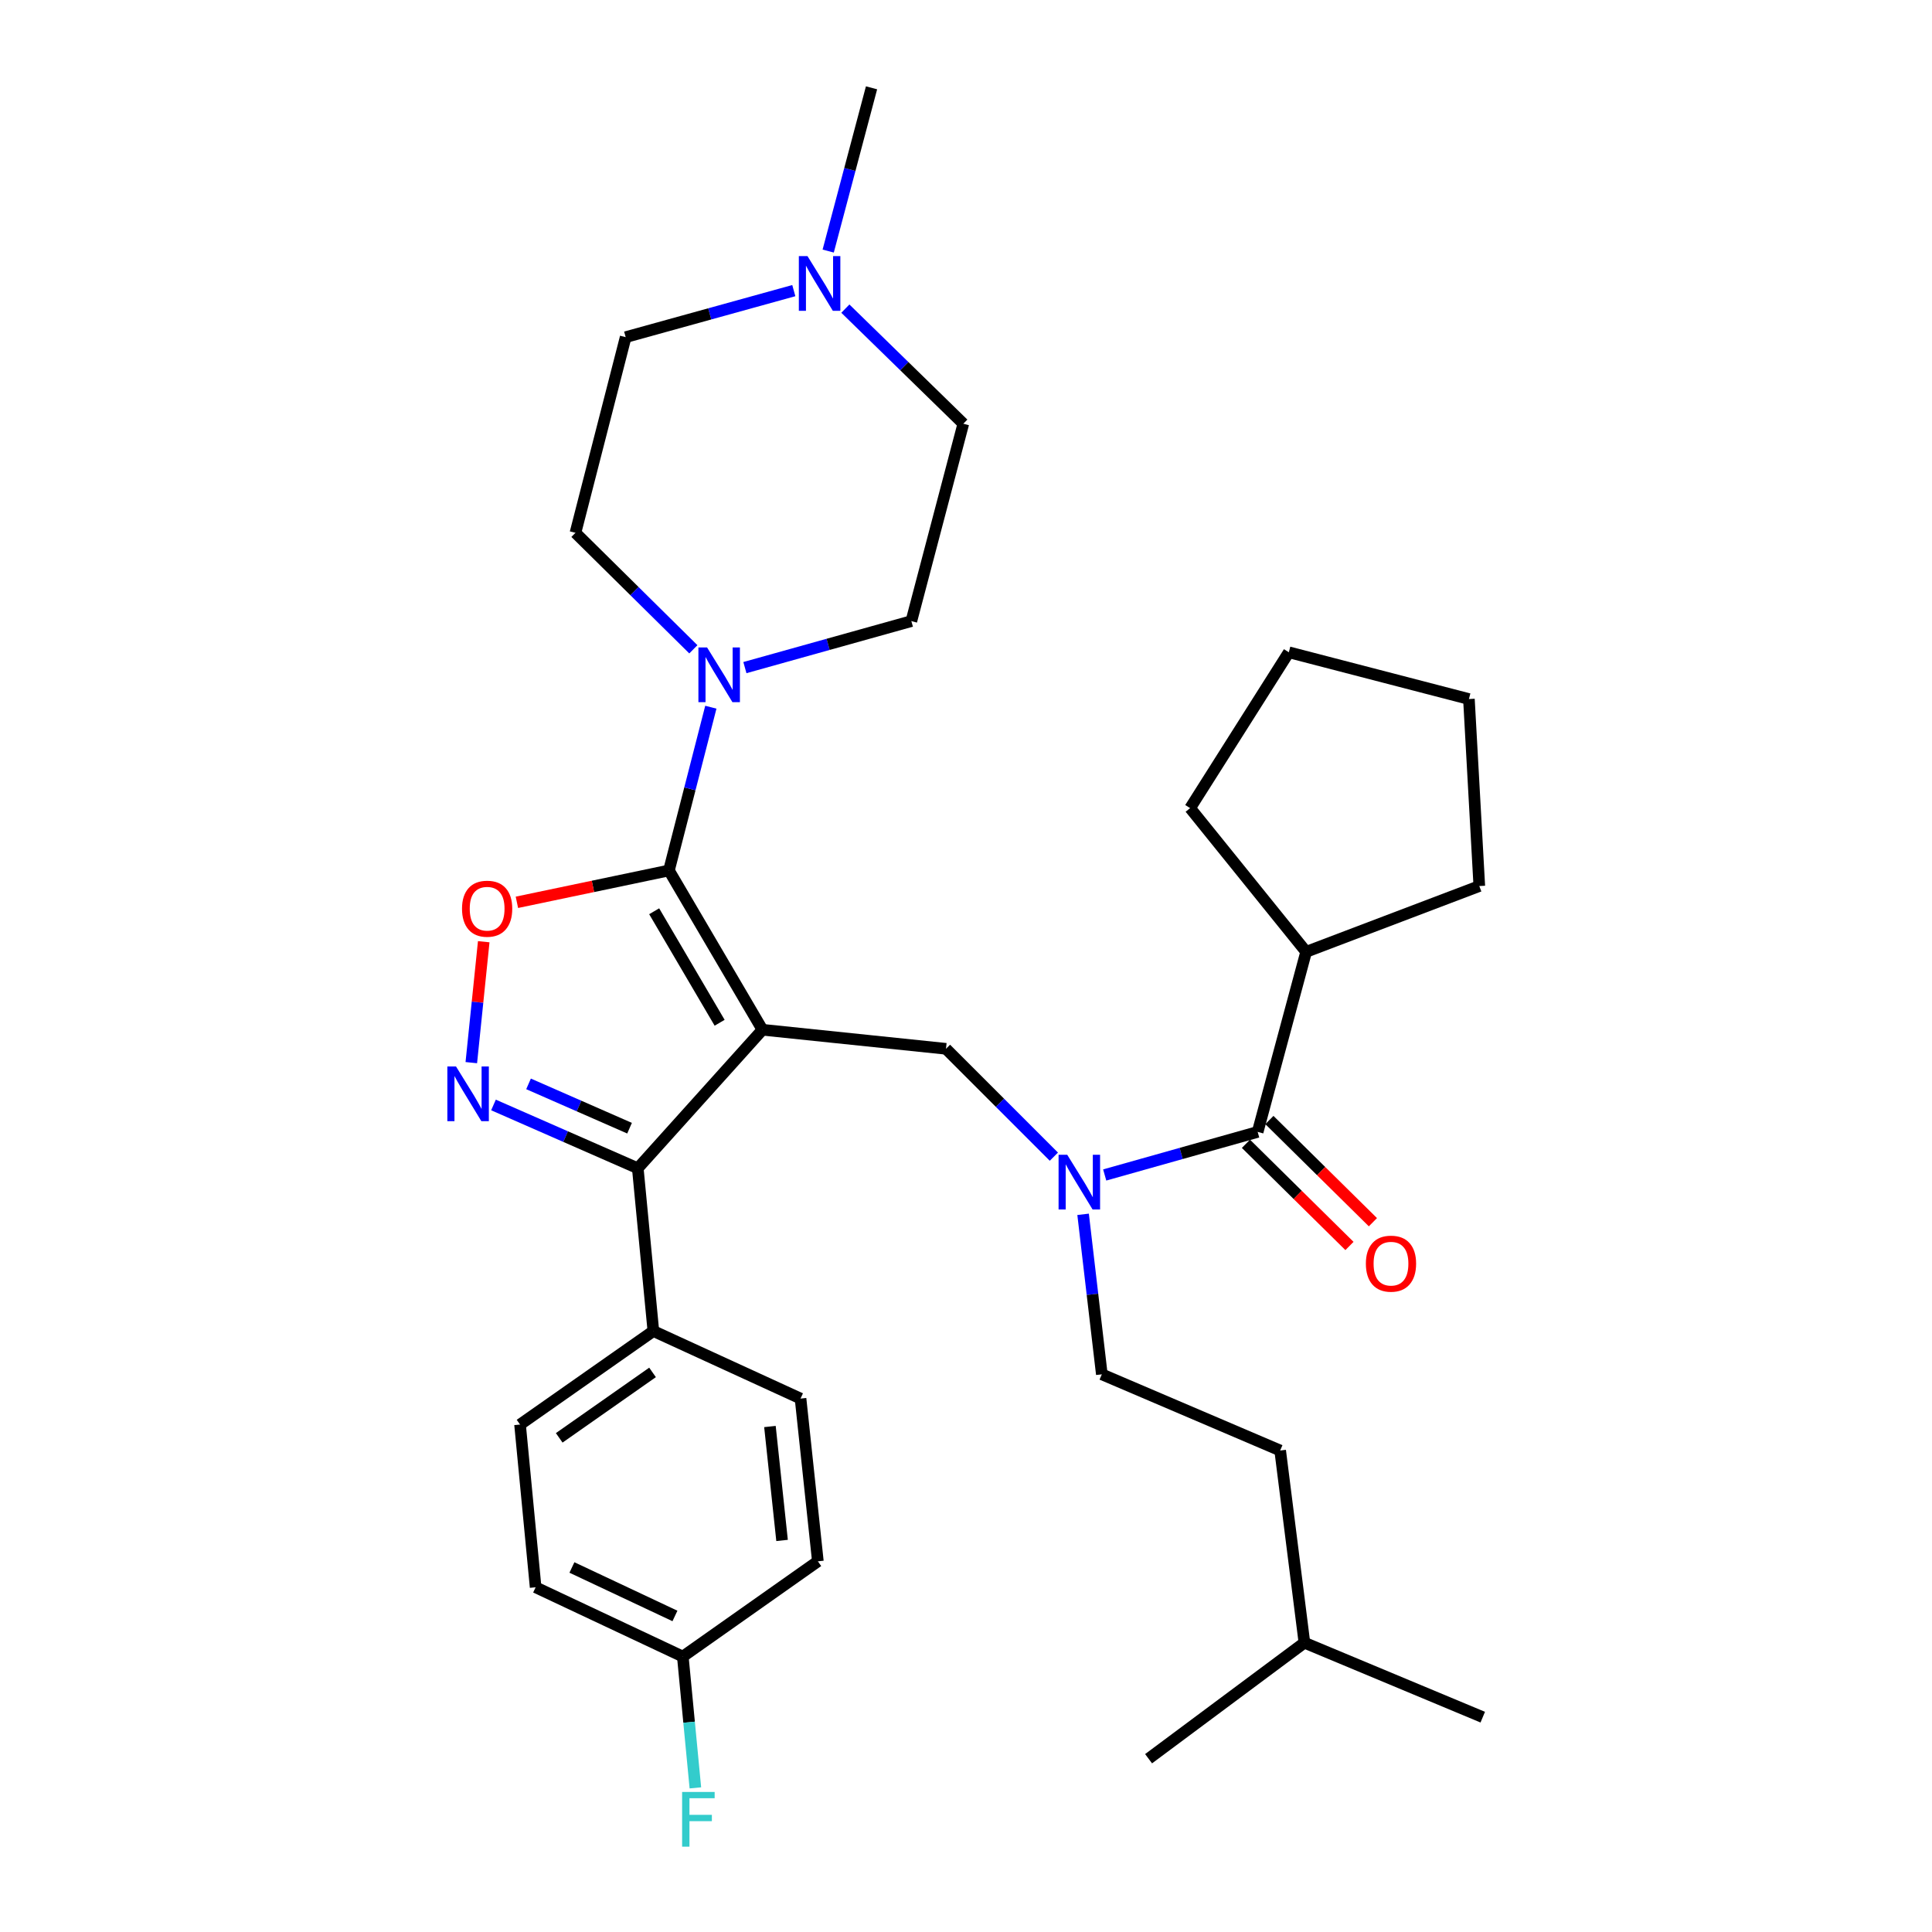 <?xml version='1.0' encoding='iso-8859-1'?>
<svg version='1.1' baseProfile='full'
              xmlns='http://www.w3.org/2000/svg'
                      xmlns:rdkit='http://www.rdkit.org/xml'
                      xmlns:xlink='http://www.w3.org/1999/xlink'
                  xml:space='preserve'
width='1000px' height='1000px' viewBox='0 0 1000 1000'>
<!-- END OF HEADER -->
<rect style='opacity:1.0;fill:#FFFFFF;stroke:none' width='1000' height='1000' x='0' y='0'> </rect>
<path class='bond-0' d='M 676.056,492.672 L 765.686,458.616' style='fill:none;fill-rule:evenodd;stroke:#000000;stroke-width:6px;stroke-linecap:butt;stroke-linejoin:miter;stroke-opacity:1' />
<path class='bond-1' d='M 676.056,492.672 L 616.008,418.28' style='fill:none;fill-rule:evenodd;stroke:#000000;stroke-width:6px;stroke-linecap:butt;stroke-linejoin:miter;stroke-opacity:1' />
<path class='bond-2' d='M 676.056,492.672 L 650.967,585.873' style='fill:none;fill-rule:evenodd;stroke:#000000;stroke-width:6px;stroke-linecap:butt;stroke-linejoin:miter;stroke-opacity:1' />
<path class='bond-3' d='M 545.479,598.687 L 517.561,570.773' style='fill:none;fill-rule:evenodd;stroke:#0000FF;stroke-width:6px;stroke-linecap:butt;stroke-linejoin:miter;stroke-opacity:1' />
<path class='bond-3' d='M 517.561,570.773 L 489.643,542.859' style='fill:none;fill-rule:evenodd;stroke:#000000;stroke-width:6px;stroke-linecap:butt;stroke-linejoin:miter;stroke-opacity:1' />
<path class='bond-4' d='M 571.796,608.166 L 611.382,597.02' style='fill:none;fill-rule:evenodd;stroke:#0000FF;stroke-width:6px;stroke-linecap:butt;stroke-linejoin:miter;stroke-opacity:1' />
<path class='bond-4' d='M 611.382,597.02 L 650.967,585.873' style='fill:none;fill-rule:evenodd;stroke:#000000;stroke-width:6px;stroke-linecap:butt;stroke-linejoin:miter;stroke-opacity:1' />
<path class='bond-5' d='M 560.61,628.529 L 565.457,669.937' style='fill:none;fill-rule:evenodd;stroke:#0000FF;stroke-width:6px;stroke-linecap:butt;stroke-linejoin:miter;stroke-opacity:1' />
<path class='bond-5' d='M 565.457,669.937 L 570.305,711.346' style='fill:none;fill-rule:evenodd;stroke:#000000;stroke-width:6px;stroke-linecap:butt;stroke-linejoin:miter;stroke-opacity:1' />
<path class='bond-6' d='M 644.897,592.023 L 671.688,618.468' style='fill:none;fill-rule:evenodd;stroke:#000000;stroke-width:6px;stroke-linecap:butt;stroke-linejoin:miter;stroke-opacity:1' />
<path class='bond-6' d='M 671.688,618.468 L 698.479,644.912' style='fill:none;fill-rule:evenodd;stroke:#FF0000;stroke-width:6px;stroke-linecap:butt;stroke-linejoin:miter;stroke-opacity:1' />
<path class='bond-6' d='M 657.038,579.723 L 683.829,606.168' style='fill:none;fill-rule:evenodd;stroke:#000000;stroke-width:6px;stroke-linecap:butt;stroke-linejoin:miter;stroke-opacity:1' />
<path class='bond-6' d='M 683.829,606.168 L 710.619,632.612' style='fill:none;fill-rule:evenodd;stroke:#FF0000;stroke-width:6px;stroke-linecap:butt;stroke-linejoin:miter;stroke-opacity:1' />
<path class='bond-7' d='M 765.686,458.616 L 760.309,361.823' style='fill:none;fill-rule:evenodd;stroke:#000000;stroke-width:6px;stroke-linecap:butt;stroke-linejoin:miter;stroke-opacity:1' />
<path class='bond-8' d='M 616.008,418.28 L 667.098,337.618' style='fill:none;fill-rule:evenodd;stroke:#000000;stroke-width:6px;stroke-linecap:butt;stroke-linejoin:miter;stroke-opacity:1' />
<path class='bond-9' d='M 394.646,532.998 L 346.245,450.55' style='fill:none;fill-rule:evenodd;stroke:#000000;stroke-width:6px;stroke-linecap:butt;stroke-linejoin:miter;stroke-opacity:1' />
<path class='bond-9' d='M 372.482,529.381 L 338.601,471.667' style='fill:none;fill-rule:evenodd;stroke:#000000;stroke-width:6px;stroke-linecap:butt;stroke-linejoin:miter;stroke-opacity:1' />
<path class='bond-10' d='M 394.646,532.998 L 330.115,604.692' style='fill:none;fill-rule:evenodd;stroke:#000000;stroke-width:6px;stroke-linecap:butt;stroke-linejoin:miter;stroke-opacity:1' />
<path class='bond-11' d='M 394.646,532.998 L 489.643,542.859' style='fill:none;fill-rule:evenodd;stroke:#000000;stroke-width:6px;stroke-linecap:butt;stroke-linejoin:miter;stroke-opacity:1' />
<path class='bond-12' d='M 346.245,450.55 L 306.895,458.793' style='fill:none;fill-rule:evenodd;stroke:#000000;stroke-width:6px;stroke-linecap:butt;stroke-linejoin:miter;stroke-opacity:1' />
<path class='bond-12' d='M 306.895,458.793 L 267.545,467.036' style='fill:none;fill-rule:evenodd;stroke:#FF0000;stroke-width:6px;stroke-linecap:butt;stroke-linejoin:miter;stroke-opacity:1' />
<path class='bond-13' d='M 346.245,450.55 L 357.089,408.299' style='fill:none;fill-rule:evenodd;stroke:#000000;stroke-width:6px;stroke-linecap:butt;stroke-linejoin:miter;stroke-opacity:1' />
<path class='bond-13' d='M 357.089,408.299 L 367.932,366.048' style='fill:none;fill-rule:evenodd;stroke:#0000FF;stroke-width:6px;stroke-linecap:butt;stroke-linejoin:miter;stroke-opacity:1' />
<path class='bond-14' d='M 250.378,487.432 L 247.163,518.728' style='fill:none;fill-rule:evenodd;stroke:#FF0000;stroke-width:6px;stroke-linecap:butt;stroke-linejoin:miter;stroke-opacity:1' />
<path class='bond-14' d='M 247.163,518.728 L 243.948,550.023' style='fill:none;fill-rule:evenodd;stroke:#0000FF;stroke-width:6px;stroke-linecap:butt;stroke-linejoin:miter;stroke-opacity:1' />
<path class='bond-15' d='M 255.428,571.925 L 292.771,588.309' style='fill:none;fill-rule:evenodd;stroke:#0000FF;stroke-width:6px;stroke-linecap:butt;stroke-linejoin:miter;stroke-opacity:1' />
<path class='bond-15' d='M 292.771,588.309 L 330.115,604.692' style='fill:none;fill-rule:evenodd;stroke:#000000;stroke-width:6px;stroke-linecap:butt;stroke-linejoin:miter;stroke-opacity:1' />
<path class='bond-15' d='M 273.574,561.014 L 299.715,572.482' style='fill:none;fill-rule:evenodd;stroke:#0000FF;stroke-width:6px;stroke-linecap:butt;stroke-linejoin:miter;stroke-opacity:1' />
<path class='bond-15' d='M 299.715,572.482 L 325.855,583.951' style='fill:none;fill-rule:evenodd;stroke:#000000;stroke-width:6px;stroke-linecap:butt;stroke-linejoin:miter;stroke-opacity:1' />
<path class='bond-16' d='M 330.115,604.692 L 338.18,688.945' style='fill:none;fill-rule:evenodd;stroke:#000000;stroke-width:6px;stroke-linecap:butt;stroke-linejoin:miter;stroke-opacity:1' />
<path class='bond-17' d='M 570.305,711.346 L 662.614,750.779' style='fill:none;fill-rule:evenodd;stroke:#000000;stroke-width:6px;stroke-linecap:butt;stroke-linejoin:miter;stroke-opacity:1' />
<path class='bond-18' d='M 675.163,850.26 L 662.614,750.779' style='fill:none;fill-rule:evenodd;stroke:#000000;stroke-width:6px;stroke-linecap:butt;stroke-linejoin:miter;stroke-opacity:1' />
<path class='bond-19' d='M 675.163,850.26 L 594.501,910.307' style='fill:none;fill-rule:evenodd;stroke:#000000;stroke-width:6px;stroke-linecap:butt;stroke-linejoin:miter;stroke-opacity:1' />
<path class='bond-20' d='M 675.163,850.26 L 767.472,888.8' style='fill:none;fill-rule:evenodd;stroke:#000000;stroke-width:6px;stroke-linecap:butt;stroke-linejoin:miter;stroke-opacity:1' />
<path class='bond-21' d='M 410.875,150.424 L 367.36,162.466' style='fill:none;fill-rule:evenodd;stroke:#0000FF;stroke-width:6px;stroke-linecap:butt;stroke-linejoin:miter;stroke-opacity:1' />
<path class='bond-21' d='M 367.36,162.466 L 323.845,174.508' style='fill:none;fill-rule:evenodd;stroke:#000000;stroke-width:6px;stroke-linecap:butt;stroke-linejoin:miter;stroke-opacity:1' />
<path class='bond-22' d='M 437.557,159.746 L 468.084,189.532' style='fill:none;fill-rule:evenodd;stroke:#0000FF;stroke-width:6px;stroke-linecap:butt;stroke-linejoin:miter;stroke-opacity:1' />
<path class='bond-22' d='M 468.084,189.532 L 498.611,219.318' style='fill:none;fill-rule:evenodd;stroke:#000000;stroke-width:6px;stroke-linecap:butt;stroke-linejoin:miter;stroke-opacity:1' />
<path class='bond-23' d='M 428.673,129.951 L 439.888,87.703' style='fill:none;fill-rule:evenodd;stroke:#0000FF;stroke-width:6px;stroke-linecap:butt;stroke-linejoin:miter;stroke-opacity:1' />
<path class='bond-23' d='M 439.888,87.703 L 451.103,45.455' style='fill:none;fill-rule:evenodd;stroke:#000000;stroke-width:6px;stroke-linecap:butt;stroke-linejoin:miter;stroke-opacity:1' />
<path class='bond-24' d='M 358.882,336.08 L 328.368,305.932' style='fill:none;fill-rule:evenodd;stroke:#0000FF;stroke-width:6px;stroke-linecap:butt;stroke-linejoin:miter;stroke-opacity:1' />
<path class='bond-24' d='M 328.368,305.932 L 297.854,275.784' style='fill:none;fill-rule:evenodd;stroke:#000000;stroke-width:6px;stroke-linecap:butt;stroke-linejoin:miter;stroke-opacity:1' />
<path class='bond-25' d='M 385.559,345.553 L 428.638,333.52' style='fill:none;fill-rule:evenodd;stroke:#0000FF;stroke-width:6px;stroke-linecap:butt;stroke-linejoin:miter;stroke-opacity:1' />
<path class='bond-25' d='M 428.638,333.52 L 471.717,321.487' style='fill:none;fill-rule:evenodd;stroke:#000000;stroke-width:6px;stroke-linecap:butt;stroke-linejoin:miter;stroke-opacity:1' />
<path class='bond-26' d='M 323.845,174.508 L 297.854,275.784' style='fill:none;fill-rule:evenodd;stroke:#000000;stroke-width:6px;stroke-linecap:butt;stroke-linejoin:miter;stroke-opacity:1' />
<path class='bond-27' d='M 338.18,688.945 L 269.174,737.337' style='fill:none;fill-rule:evenodd;stroke:#000000;stroke-width:6px;stroke-linecap:butt;stroke-linejoin:miter;stroke-opacity:1' />
<path class='bond-27' d='M 337.752,710.354 L 289.448,744.228' style='fill:none;fill-rule:evenodd;stroke:#000000;stroke-width:6px;stroke-linecap:butt;stroke-linejoin:miter;stroke-opacity:1' />
<path class='bond-28' d='M 338.18,688.945 L 414.358,723.895' style='fill:none;fill-rule:evenodd;stroke:#000000;stroke-width:6px;stroke-linecap:butt;stroke-linejoin:miter;stroke-opacity:1' />
<path class='bond-29' d='M 269.174,737.337 L 277.24,821.58' style='fill:none;fill-rule:evenodd;stroke:#000000;stroke-width:6px;stroke-linecap:butt;stroke-linejoin:miter;stroke-opacity:1' />
<path class='bond-30' d='M 277.24,821.58 L 353.418,857.432' style='fill:none;fill-rule:evenodd;stroke:#000000;stroke-width:6px;stroke-linecap:butt;stroke-linejoin:miter;stroke-opacity:1' />
<path class='bond-30' d='M 296.026,811.32 L 349.35,836.417' style='fill:none;fill-rule:evenodd;stroke:#000000;stroke-width:6px;stroke-linecap:butt;stroke-linejoin:miter;stroke-opacity:1' />
<path class='bond-31' d='M 353.418,857.432 L 423.326,808.138' style='fill:none;fill-rule:evenodd;stroke:#000000;stroke-width:6px;stroke-linecap:butt;stroke-linejoin:miter;stroke-opacity:1' />
<path class='bond-32' d='M 353.418,857.432 L 356.671,891.416' style='fill:none;fill-rule:evenodd;stroke:#000000;stroke-width:6px;stroke-linecap:butt;stroke-linejoin:miter;stroke-opacity:1' />
<path class='bond-32' d='M 356.671,891.416 L 359.925,925.4' style='fill:none;fill-rule:evenodd;stroke:#33CCCC;stroke-width:6px;stroke-linecap:butt;stroke-linejoin:miter;stroke-opacity:1' />
<path class='bond-33' d='M 423.326,808.138 L 414.358,723.895' style='fill:none;fill-rule:evenodd;stroke:#000000;stroke-width:6px;stroke-linecap:butt;stroke-linejoin:miter;stroke-opacity:1' />
<path class='bond-33' d='M 404.795,797.331 L 398.518,738.361' style='fill:none;fill-rule:evenodd;stroke:#000000;stroke-width:6px;stroke-linecap:butt;stroke-linejoin:miter;stroke-opacity:1' />
<path class='bond-34' d='M 498.611,219.318 L 471.717,321.487' style='fill:none;fill-rule:evenodd;stroke:#000000;stroke-width:6px;stroke-linecap:butt;stroke-linejoin:miter;stroke-opacity:1' />
<path class='bond-35' d='M 667.098,337.618 L 760.309,361.823' style='fill:none;fill-rule:evenodd;stroke:#000000;stroke-width:6px;stroke-linecap:butt;stroke-linejoin:miter;stroke-opacity:1' />
<path  class='atom-1' d='M 552.399 597.705
L 561.679 612.705
Q 562.599 614.185, 564.079 616.865
Q 565.559 619.545, 565.639 619.705
L 565.639 597.705
L 569.399 597.705
L 569.399 626.025
L 565.519 626.025
L 555.559 609.625
Q 554.399 607.705, 553.159 605.505
Q 551.959 603.305, 551.599 602.625
L 551.599 626.025
L 547.919 626.025
L 547.919 597.705
L 552.399 597.705
' fill='#0000FF'/>
<path  class='atom-3' d='M 706.973 654.066
Q 706.973 647.266, 710.333 643.466
Q 713.693 639.666, 719.973 639.666
Q 726.253 639.666, 729.613 643.466
Q 732.973 647.266, 732.973 654.066
Q 732.973 660.946, 729.573 664.866
Q 726.173 668.746, 719.973 668.746
Q 713.733 668.746, 710.333 664.866
Q 706.973 660.986, 706.973 654.066
M 719.973 665.546
Q 724.293 665.546, 726.613 662.666
Q 728.973 659.746, 728.973 654.066
Q 728.973 648.506, 726.613 645.706
Q 724.293 642.866, 719.973 642.866
Q 715.653 642.866, 713.293 645.666
Q 710.973 648.466, 710.973 654.066
Q 710.973 659.786, 713.293 662.666
Q 715.653 665.546, 719.973 665.546
' fill='#FF0000'/>
<path  class='atom-8' d='M 239.141 470.342
Q 239.141 463.542, 242.501 459.742
Q 245.861 455.942, 252.141 455.942
Q 258.421 455.942, 261.781 459.742
Q 265.141 463.542, 265.141 470.342
Q 265.141 477.222, 261.741 481.142
Q 258.341 485.022, 252.141 485.022
Q 245.901 485.022, 242.501 481.142
Q 239.141 477.262, 239.141 470.342
M 252.141 481.822
Q 256.461 481.822, 258.781 478.942
Q 261.141 476.022, 261.141 470.342
Q 261.141 464.782, 258.781 461.982
Q 256.461 459.142, 252.141 459.142
Q 247.821 459.142, 245.461 461.942
Q 243.141 464.742, 243.141 470.342
Q 243.141 476.062, 245.461 478.942
Q 247.821 481.822, 252.141 481.822
' fill='#FF0000'/>
<path  class='atom-9' d='M 236.03 552.002
L 245.31 567.002
Q 246.23 568.482, 247.71 571.162
Q 249.19 573.842, 249.27 574.002
L 249.27 552.002
L 253.03 552.002
L 253.03 580.322
L 249.15 580.322
L 239.19 563.922
Q 238.03 562.002, 236.79 559.802
Q 235.59 557.602, 235.23 556.922
L 235.23 580.322
L 231.55 580.322
L 231.55 552.002
L 236.03 552.002
' fill='#0000FF'/>
<path  class='atom-15' d='M 417.959 132.571
L 427.239 147.571
Q 428.159 149.051, 429.639 151.731
Q 431.119 154.411, 431.199 154.571
L 431.199 132.571
L 434.959 132.571
L 434.959 160.891
L 431.079 160.891
L 421.119 144.491
Q 419.959 142.571, 418.719 140.371
Q 417.519 138.171, 417.159 137.491
L 417.159 160.891
L 413.479 160.891
L 413.479 132.571
L 417.959 132.571
' fill='#0000FF'/>
<path  class='atom-16' d='M 365.976 335.114
L 375.256 350.114
Q 376.176 351.594, 377.656 354.274
Q 379.136 356.954, 379.216 357.114
L 379.216 335.114
L 382.976 335.114
L 382.976 363.434
L 379.096 363.434
L 369.136 347.034
Q 367.976 345.114, 366.736 342.914
Q 365.536 340.714, 365.176 340.034
L 365.176 363.434
L 361.496 363.434
L 361.496 335.114
L 365.976 335.114
' fill='#0000FF'/>
<path  class='atom-24' d='M 353.063 927.515
L 369.903 927.515
L 369.903 930.755
L 356.863 930.755
L 356.863 939.355
L 368.463 939.355
L 368.463 942.635
L 356.863 942.635
L 356.863 955.835
L 353.063 955.835
L 353.063 927.515
' fill='#33CCCC'/>
</svg>
